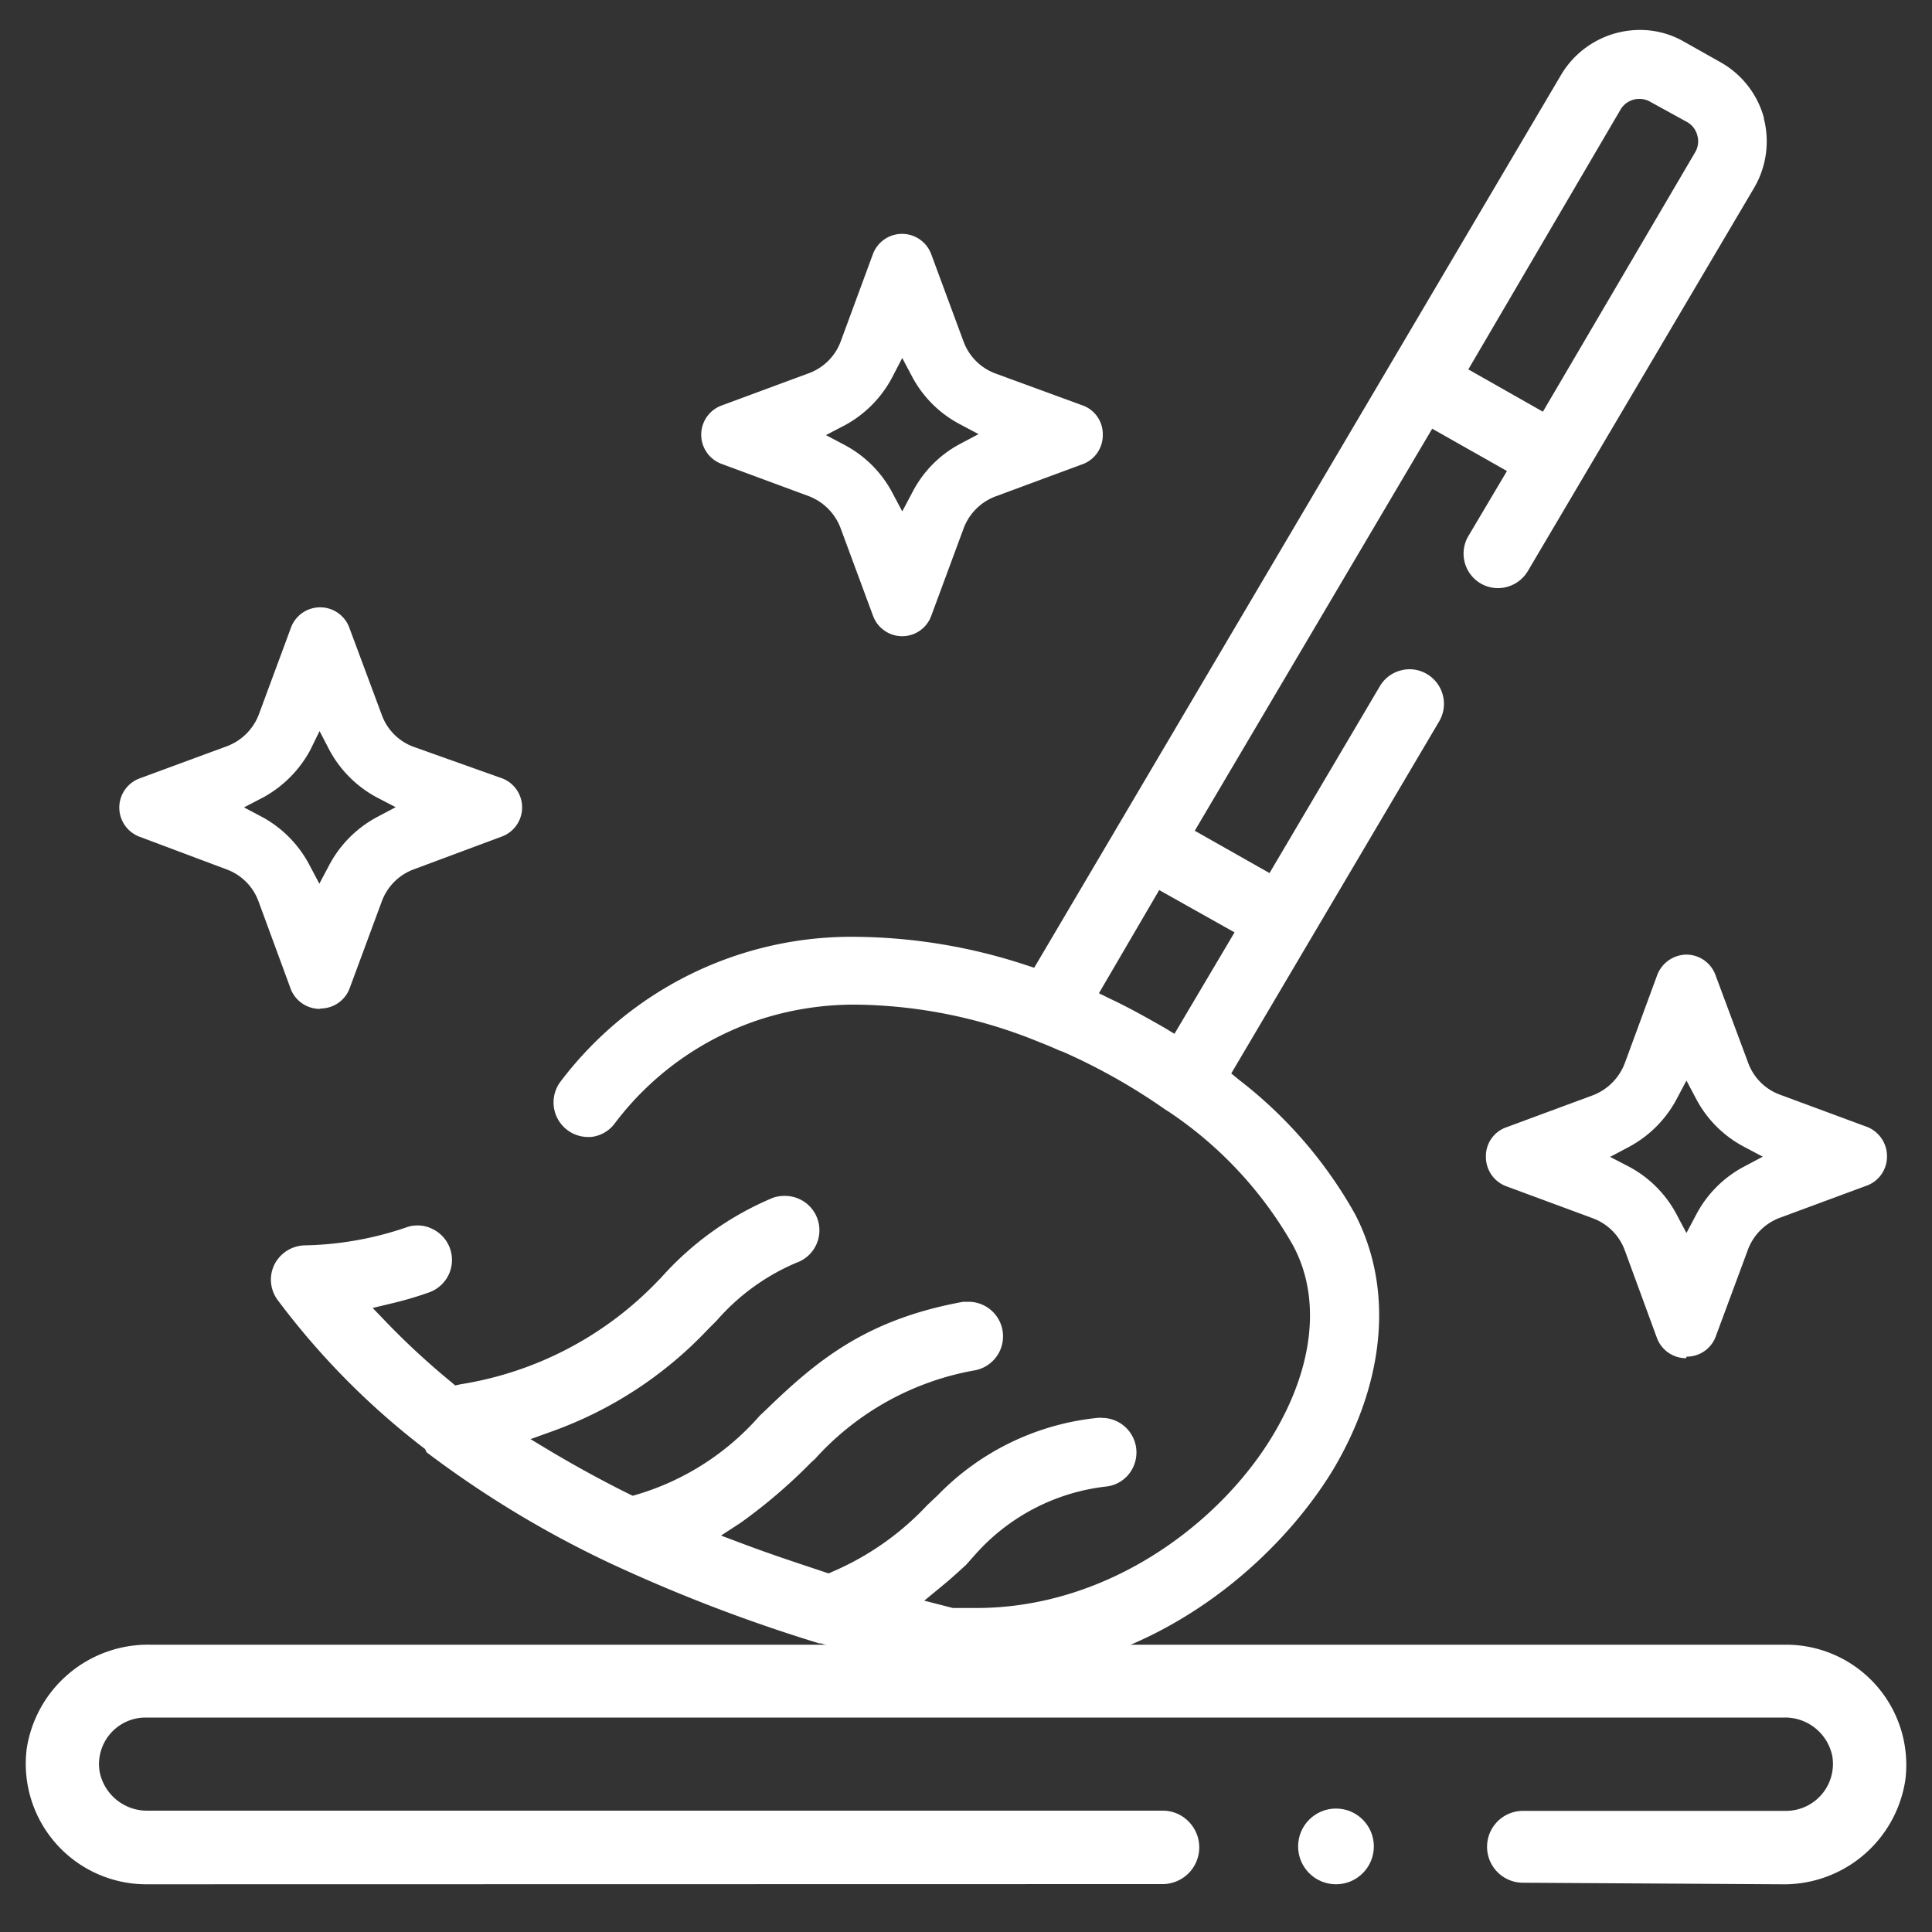 <svg id="Layer_1" data-name="Layer 1" xmlns="http://www.w3.org/2000/svg" viewBox="0 0 100 100"><rect x="0" y="0" width="100" height="100" fill="#333333" stroke="none"/><defs><style>.cls-1,.cls-2{fill:#fff;}.cls-1{fill-rule:evenodd;}</style></defs><path class="cls-1" d="M16.58,52.22a1.62,1.62,0,0,1-1.52-1l-1.67-4.54A2.78,2.78,0,0,0,11.73,45L7.2,43.3a1.61,1.61,0,0,1,0-3l4.53-1.67A2.83,2.83,0,0,0,13.39,37l1.68-4.54a1.61,1.61,0,0,1,3,0L19.76,37a2.76,2.76,0,0,0,1.66,1.66L26,40.29a1.61,1.61,0,0,1,0,3L21.41,45a2.79,2.79,0,0,0-1.65,1.66l-1.68,4.54a1.61,1.61,0,0,1-1.5,1Zm-.53-13.38a6.09,6.09,0,0,1-2.42,2.43l-1,.52,1,.53A6,6,0,0,1,16,44.74l.53,1,.53-1a6,6,0,0,1,2.42-2.43l1-.53-1-.52a6,6,0,0,1-2.42-2.42l-.52-1Z"/><path class="cls-1" d="M46.69,32.93a1.61,1.61,0,0,1-1.5-1.05l-1.68-4.54a2.84,2.84,0,0,0-1.65-1.66L37.32,24a1.61,1.61,0,0,1,0-3l4.54-1.68a2.78,2.78,0,0,0,1.66-1.66l1.67-4.53a1.61,1.61,0,0,1,3,0l1.68,4.54a2.79,2.79,0,0,0,1.65,1.66L56.08,21a1.58,1.58,0,0,1,1,1.5,1.6,1.6,0,0,1-1,1.51l-4.54,1.68a2.82,2.82,0,0,0-1.66,1.65L48.2,31.88a1.6,1.6,0,0,1-1.5,1.05Zm-.52-13.38A6,6,0,0,1,43.75,22l-1,.52,1,.53a5.94,5.94,0,0,1,2.42,2.42l.53,1,.53-1A5.88,5.88,0,0,1,49.65,23l1-.53-1-.53a5.91,5.91,0,0,1-2.42-2.41l-.53-1Z"/><path class="cls-1" d="M87.28,70.3a1.61,1.61,0,0,1-1.5-1L84.1,64.72a2.79,2.79,0,0,0-1.65-1.66l-4.54-1.68a1.62,1.62,0,0,1-1-1.51,1.58,1.58,0,0,1,1-1.5l4.54-1.68A2.86,2.86,0,0,0,84.11,55l1.67-4.54a1.64,1.64,0,0,1,1.51-1.05,1.61,1.61,0,0,1,1.5,1.05L90.48,55a2.77,2.77,0,0,0,1.65,1.66l4.54,1.68a1.63,1.63,0,0,1,1,1.51,1.6,1.6,0,0,1-1,1.5l-4.54,1.68a2.81,2.81,0,0,0-1.66,1.66l-1.68,4.53a1.6,1.6,0,0,1-1.5,1Zm-.52-13.37a6,6,0,0,1-2.42,2.42l-1,.53,1,.52a5.94,5.94,0,0,1,2.42,2.42l.53,1,.53-1a5.94,5.94,0,0,1,2.42-2.42l1-.53-1-.53a5.91,5.91,0,0,1-2.42-2.41l-.53-1Z"/><path class="cls-2" d="M50.4,86.81c-.53,0-1.06,0-1.6-.06l-.3,0c-2.11-.54-4.13-1.11-6-1.69l-.1,0a83,83,0,0,1-10.5-4l-.24-.11a53.62,53.62,0,0,1-9.58-5.78L22,75a39.37,39.37,0,0,1-7.62-7.7,1.77,1.77,0,0,1-.18-1.84,1.81,1.81,0,0,1,1.54-1A17.19,17.19,0,0,0,21,63.54a1.61,1.61,0,0,1,.61-.11,1.65,1.65,0,0,1,.75.17,1.78,1.78,0,0,1-.14,3.29,18.12,18.12,0,0,1-1.93.57l-1,.24.73.76a39.06,39.06,0,0,0,3.33,3.07l.21.18.28-.06a18.06,18.06,0,0,0,10.28-5.42l.1-.1A16,16,0,0,1,40,62a1.76,1.76,0,0,1,.6-.1,1.78,1.78,0,0,1,.62,3.46,11.32,11.32,0,0,0-4.13,3l-.44.44a20.66,20.66,0,0,1-8,5.26l-1.19.43,1.08.65c1.3.77,2.65,1.51,4,2.18l.21.1.21-.06a13.57,13.57,0,0,0,6.36-4.08l.38-.36c2.58-2.49,5.13-4.63,10.16-5.54l.32,0a1.79,1.79,0,0,1,.32,3.54,14.54,14.54,0,0,0-8.32,4.6l-.18.16a27.68,27.68,0,0,1-3.68,3.15l-1,.65,1.09.41c1.4.53,2.83,1,4.27,1.48l.21.07.2-.09A14.58,14.58,0,0,0,48,77.9l.54-.51a13.42,13.42,0,0,1,8.26-4,1,1,0,0,1,.24,0,1.79,1.79,0,0,1,1.42,2.87,1.75,1.75,0,0,1-1.18.68,10.66,10.66,0,0,0-6.8,3.52L50,81c-.34.31-.76.7-1.25,1.1l-.91.75,1.48.38h.06c.39,0,.77,0,1.15,0,6.94,0,12.73-4.51,15.39-9,2.09-3.51,2.47-7.07,1-9.78a20.43,20.43,0,0,0-6.43-6.91l-.16-.1a31.32,31.32,0,0,0-5.31-3l-.17-.06c-.38-.17-.79-.34-1.2-.5A25.67,25.67,0,0,0,44.36,52a15.8,15.8,0,0,0-5.09.79,15.44,15.44,0,0,0-7.49,5.41,1.76,1.76,0,0,1-1.2.65h-.19A1.79,1.79,0,0,1,29,56a18.87,18.87,0,0,1,15.33-7.51,28.86,28.86,0,0,1,8.74,1.45l.46.15L80.81,3.86a4.75,4.75,0,0,1,4.07-2.31,4.56,4.56,0,0,1,2.29.61l1.9,1.07A4.73,4.73,0,0,1,91.3,6.1v.05a4.75,4.75,0,0,1-.5,3.56L79.08,29.56a1.8,1.8,0,0,1-1.54.88h0a1.76,1.76,0,0,1-.9-.24A1.79,1.79,0,0,1,76,27.75l2-3.37-3.87-2.19L61.84,43l3.87,2.19,5.71-9.67a1.77,1.77,0,0,1,1.09-.82,1.74,1.74,0,0,1,.45-.06,1.77,1.77,0,0,1,.9.25,1.79,1.79,0,0,1,.63,2.45L63.73,55.56l.4.33a22.85,22.85,0,0,1,6,6.94c2,3.83,1.6,8.66-1.14,13.26C66,81,59.38,86.81,50.4,86.81Zm6.48-35.4.59.29c1,.47,1.93,1,2.81,1.5l.51.31,3.11-5.25L60,46.07Zm28-46.29a1.12,1.12,0,0,0-1,.55L76,19.12l3.86,2.19L87.73,7.9A1.11,1.11,0,0,0,87.85,7a1.1,1.1,0,0,0-.54-.69L85.42,5.27A1.09,1.09,0,0,0,84.86,5.12Z"/><path class="cls-2" d="M7.55,97.53a6.24,6.24,0,0,1-6.17-7,6.35,6.35,0,0,1,6.4-5.4H92.45a6.22,6.22,0,0,1,6.17,7,6.35,6.35,0,0,1-6.4,5.4l-13.39-.08a1.86,1.86,0,0,1,0-3.72H92.45a2.43,2.43,0,0,0,2.39-2.83,2.49,2.49,0,0,0-2.49-2H7.55a2.41,2.41,0,0,0-2.39,2.82,2.5,2.5,0,0,0,2.49,2H60.18a1.86,1.86,0,0,1,1.34.56,1.9,1.9,0,0,1-1.34,3.24Z"/><circle class="cls-2" cx="69.15" cy="95.57" r="1.96"/></svg>